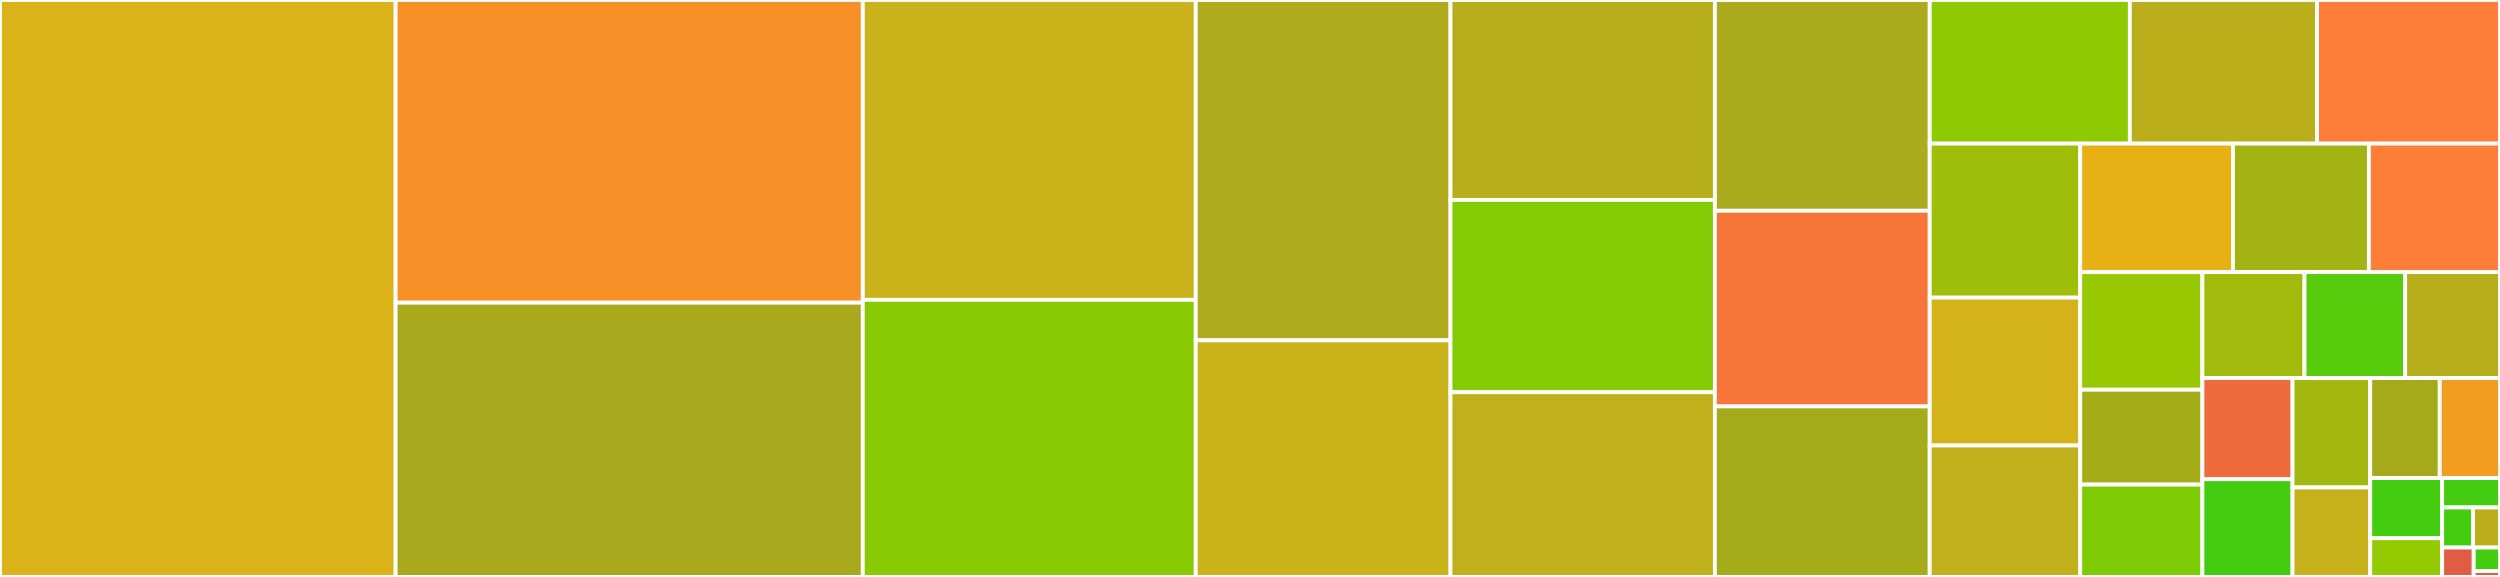 <svg baseProfile="full" width="650" height="150" viewBox="0 0 650 150" version="1.1"
xmlns="http://www.w3.org/2000/svg" xmlns:ev="http://www.w3.org/2001/xml-events"
xmlns:xlink="http://www.w3.org/1999/xlink">

<rect x="0" y="0" width="650" height="150" fill="#333333" stroke="none"/>

<style>rect.s{mask:url(#mask);}</style>
<defs>
  <pattern id="white" width="4" height="4" patternUnits="userSpaceOnUse" patternTransform="rotate(45)">
    <rect width="2" height="2" transform="translate(0,0)" fill="white"></rect>
  </pattern>
  <mask id="mask">
    <rect x="0" y="0" width="100%" height="100%" fill="url(#white)"></rect>
  </mask>
</defs>

<rect x="0" y="0" width="102.866" height="150.0" fill="#d9b318" stroke="white" stroke-width="1" class=" tooltipped" data-content="php_http_client_curl.c"><title>php_http_client_curl.c</title></rect>
<rect x="102.866" y="0" width="121.461" height="78.698" fill="#f79127" stroke="white" stroke-width="1" class=" tooltipped" data-content="php_http_url.c"><title>php_http_url.c</title></rect>
<rect x="102.866" y="78.698" width="121.461" height="71.302" fill="#a9a91d" stroke="white" stroke-width="1" class=" tooltipped" data-content="php_http_message.c"><title>php_http_message.c</title></rect>
<rect x="224.328" y="0" width="86.569" height="77.957" fill="#c9b21a" stroke="white" stroke-width="1" class=" tooltipped" data-content="php_http_env_response.c"><title>php_http_env_response.c</title></rect>
<rect x="224.328" y="77.957" width="86.569" height="72.043" fill="#8aca02" stroke="white" stroke-width="1" class=" tooltipped" data-content="php_http_params.c"><title>php_http_params.c</title></rect>
<rect x="310.897" y="0" width="66.233" height="88.486" fill="#afab1c" stroke="white" stroke-width="1" class=" tooltipped" data-content="php_http_client.c"><title>php_http_client.c</title></rect>
<rect x="310.897" y="88.486" width="66.233" height="61.514" fill="#c9b21a" stroke="white" stroke-width="1" class=" tooltipped" data-content="php_http_message_body.c"><title>php_http_message_body.c</title></rect>
<rect x="377.13" y="0" width="68.74" height="51.976" fill="#b7ae1c" stroke="white" stroke-width="1" class=" tooltipped" data-content="php_http_env.c"><title>php_http_env.c</title></rect>
<rect x="377.13" y="51.976" width="68.74" height="50.0" fill="#85cb03" stroke="white" stroke-width="1" class=" tooltipped" data-content="php_http_cookie.c"><title>php_http_cookie.c</title></rect>
<rect x="377.13" y="101.976" width="68.74" height="48.024" fill="#c0b01b" stroke="white" stroke-width="1" class=" tooltipped" data-content="php_http_message_parser.c"><title>php_http_message_parser.c</title></rect>
<rect x="445.869" y="0" width="55.856" height="54.8" fill="#acaa1d" stroke="white" stroke-width="1" class=" tooltipped" data-content="php_http_encoding.c"><title>php_http_encoding.c</title></rect>
<rect x="445.869" y="54.8" width="55.856" height="50.873" fill="#f87539" stroke="white" stroke-width="1" class=" tooltipped" data-content="php_http_encoding_zlib.c"><title>php_http_encoding_zlib.c</title></rect>
<rect x="445.869" y="105.673" width="55.856" height="44.327" fill="#a4ac19" stroke="white" stroke-width="1" class=" tooltipped" data-content="php_http_querystring.c"><title>php_http_querystring.c</title></rect>
<rect x="501.725" y="0" width="52.036" height="37.341" fill="#8eca02" stroke="white" stroke-width="1" class=" tooltipped" data-content="php_http_header_parser.c"><title>php_http_header_parser.c</title></rect>
<rect x="553.761" y="0" width="48.679" height="37.341" fill="#baaf1b" stroke="white" stroke-width="1" class=" tooltipped" data-content="php_http_encoding_brotli.c"><title>php_http_encoding_brotli.c</title></rect>
<rect x="602.44" y="0" width="47.56" height="37.341" fill="#fe7d37" stroke="white" stroke-width="1" class=" tooltipped" data-content="php_http_header.c"><title>php_http_header.c</title></rect>
<rect x="501.725" y="37.341" width="39.132" height="40.044" fill="#9ebe09" stroke="white" stroke-width="1" class=" tooltipped" data-content="php_http_buffer.c"><title>php_http_buffer.c</title></rect>
<rect x="501.725" y="77.386" width="39.132" height="38.443" fill="#d3b319" stroke="white" stroke-width="1" class=" tooltipped" data-content="php_http_filter.c"><title>php_http_filter.c</title></rect>
<rect x="501.725" y="115.829" width="39.132" height="34.171" fill="#c0b01b" stroke="white" stroke-width="1" class=" tooltipped" data-content="php_http_client_curl_user.c"><title>php_http_client_curl_user.c</title></rect>
<rect x="540.857" y="37.341" width="39.717" height="33.405" fill="#e7b015" stroke="white" stroke-width="1" class=" tooltipped" data-content="php_http_client_curl_event.c"><title>php_http_client_curl_event.c</title></rect>
<rect x="580.574" y="37.341" width="35.339" height="33.405" fill="#a3b313" stroke="white" stroke-width="1" class=" tooltipped" data-content="php_http_misc.c"><title>php_http_misc.c</title></rect>
<rect x="615.912" y="37.341" width="34.088" height="33.405" fill="#fe7d37" stroke="white" stroke-width="1" class=" tooltipped" data-content="php_http_info.c"><title>php_http_info.c</title></rect>
<rect x="540.857" y="70.747" width="31.767" height="30.583" fill="#98c802" stroke="white" stroke-width="1" class=" tooltipped" data-content="php_http_env_request.c"><title>php_http_env_request.c</title></rect>
<rect x="540.857" y="101.33" width="31.767" height="24.664" fill="#a4ad17" stroke="white" stroke-width="1" class=" tooltipped" data-content="php_http_client_request.c"><title>php_http_client_request.c</title></rect>
<rect x="540.857" y="125.994" width="31.767" height="24.006" fill="#7dcb05" stroke="white" stroke-width="1" class=" tooltipped" data-content="php_http.c"><title>php_http.c</title></rect>
<rect x="572.624" y="70.747" width="26.55" height="27.543" fill="#a0bb0c" stroke="white" stroke-width="1" class=" tooltipped" data-content="php_http_exception.c"><title>php_http_exception.c</title></rect>
<rect x="599.175" y="70.747" width="26.171" height="27.543" fill="#57cc0c" stroke="white" stroke-width="1" class=" tooltipped" data-content="php_http_negotiate.c"><title>php_http_negotiate.c</title></rect>
<rect x="625.346" y="70.747" width="24.654" height="27.543" fill="#b7ae1c" stroke="white" stroke-width="1" class=" tooltipped" data-content="php_http_utf8.h"><title>php_http_utf8.h</title></rect>
<rect x="572.624" y="98.29" width="23.435" height="26.301" fill="#ef6a3d" stroke="white" stroke-width="1" class=" tooltipped" data-content="php_http_options.c"><title>php_http_options.c</title></rect>
<rect x="572.624" y="124.591" width="23.435" height="25.409" fill="#4c1" stroke="white" stroke-width="1" class=" tooltipped" data-content="php_http_response_codes.h"><title>php_http_response_codes.h</title></rect>
<rect x="596.059" y="98.29" width="20.202" height="28.441" fill="#a2b710" stroke="white" stroke-width="1" class=" tooltipped" data-content="php_http_object.c"><title>php_http_object.c</title></rect>
<rect x="596.059" y="126.73" width="20.202" height="23.27" fill="#c6b11a" stroke="white" stroke-width="1" class=" tooltipped" data-content="php_http_misc.h"><title>php_http_misc.h</title></rect>
<rect x="616.262" y="98.29" width="18.074" height="26.01" fill="#a4aa1a" stroke="white" stroke-width="1" class=" tooltipped" data-content="php_http_client_response.c"><title>php_http_client_response.c</title></rect>
<rect x="634.336" y="98.29" width="15.664" height="26.01" fill="#f29d1f" stroke="white" stroke-width="1" class=" tooltipped" data-content="php_http_version.c"><title>php_http_version.c</title></rect>
<rect x="616.262" y="124.3" width="18.698" height="15.644" fill="#4c1" stroke="white" stroke-width="1" class=" tooltipped" data-content="php_http_negotiate.h"><title>php_http_negotiate.h</title></rect>
<rect x="616.262" y="139.943" width="18.698" height="10.057" fill="#93ca01" stroke="white" stroke-width="1" class=" tooltipped" data-content="php_http_etag.c"><title>php_http_etag.c</title></rect>
<rect x="634.96" y="124.3" width="15.04" height="7.641" fill="#4c1" stroke="white" stroke-width="1" class=" tooltipped" data-content="php_http_message.h"><title>php_http_message.h</title></rect>
<rect x="634.96" y="131.94" width="8.021" height="10.419" fill="#4c1" stroke="white" stroke-width="1" class=" tooltipped" data-content="php_http_etag.h"><title>php_http_etag.h</title></rect>
<rect x="642.981" y="131.94" width="7.019" height="10.419" fill="#baaf1b" stroke="white" stroke-width="1" class=" tooltipped" data-content="php_http_curl.c"><title>php_http_curl.c</title></rect>
<rect x="634.96" y="142.359" width="8.204" height="7.641" fill="#e05d44" stroke="white" stroke-width="1" class=" tooltipped" data-content="php_http_url.h"><title>php_http_url.h</title></rect>
<rect x="643.164" y="142.359" width="6.836" height="6.113" fill="#4c1" stroke="white" stroke-width="1" class=" tooltipped" data-content="php_http_message_body.h"><title>php_http_message_body.h</title></rect>
<rect x="643.164" y="148.472" width="6.836" height="1.528" fill="#e05d44" stroke="white" stroke-width="1" class=" tooltipped" data-content="php_http_client_curl.h"><title>php_http_client_curl.h</title></rect>
</svg>